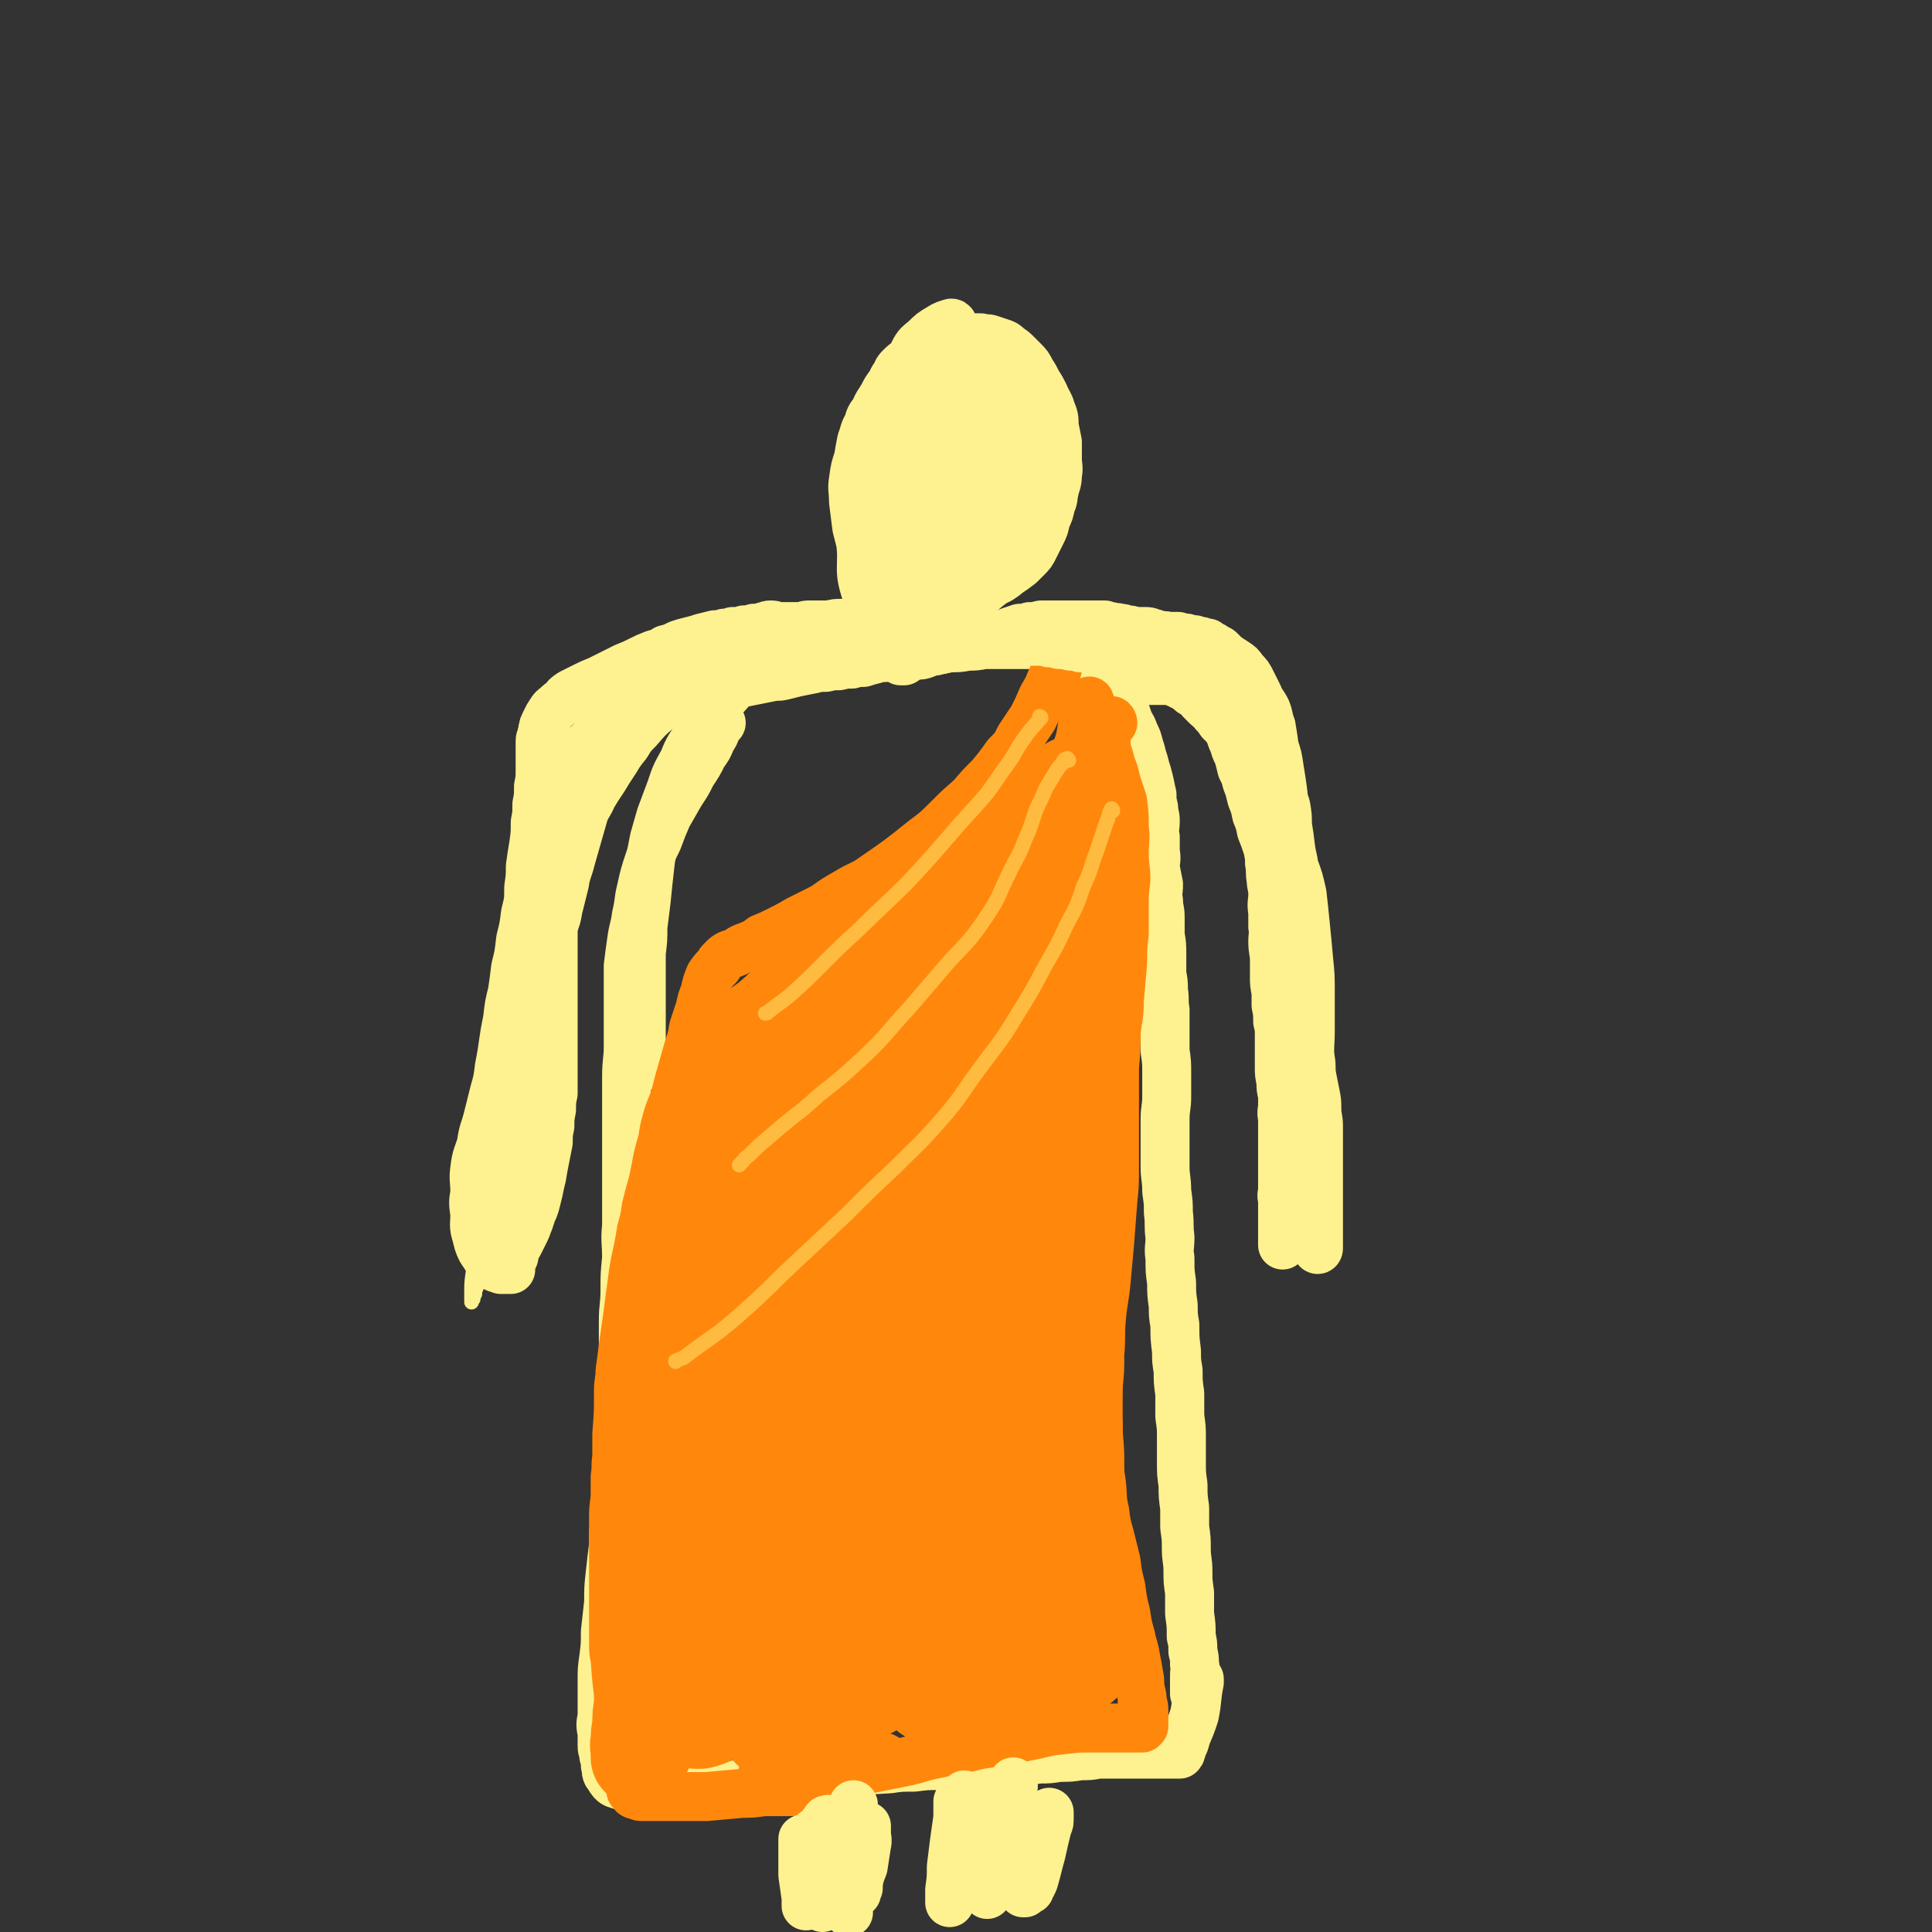 <svg viewBox='0 0 1184 1184' version='1.1' xmlns='http://www.w3.org/2000/svg' xmlns:xlink='http://www.w3.org/1999/xlink'><rect x="0" y="0" width="1184" height="1184" fill="#333333" stroke="none"/><g fill='none' stroke='#FEF190' stroke-width='30' stroke-linecap='round' stroke-linejoin='round'><path d='M584,199c0,0 0,-1 -1,-1 -3,1 -4,1 -7,3 -5,3 -5,3 -9,7 -5,4 -5,4 -8,10 -6,8 -6,8 -11,17 -6,10 -6,10 -10,20 -5,14 -5,14 -7,28 -2,13 -2,13 -2,27 0,10 -1,10 1,21 2,9 2,9 6,17 2,5 2,6 7,10 5,5 5,5 11,7 7,3 7,4 14,4 9,-1 10,-1 18,-5 7,-4 8,-4 14,-10 8,-7 8,-7 13,-15 7,-10 7,-10 12,-21 3,-9 2,-9 3,-19 1,-8 2,-8 2,-16 0,-11 -1,-11 -2,-21 -1,-10 -1,-10 -3,-19 -1,-7 -1,-7 -4,-14 -2,-4 -2,-4 -4,-8 -3,-3 -3,-3 -6,-6 -4,-2 -4,-3 -8,-4 -6,-1 -6,0 -12,1 -6,1 -6,1 -12,4 -6,3 -6,4 -11,9 -8,10 -8,11 -14,22 -8,14 -9,13 -15,28 -6,17 -7,17 -10,34 -3,15 -2,15 -1,30 0,11 -1,12 2,22 2,6 3,6 8,10 5,5 6,6 12,8 9,2 10,4 18,1 10,-3 11,-5 19,-13 11,-9 11,-9 19,-21 10,-14 10,-14 17,-30 4,-11 3,-12 4,-23 1,-10 2,-11 0,-21 -1,-9 -2,-9 -5,-17 -4,-8 -5,-8 -9,-15 -4,-6 -4,-6 -8,-11 -4,-5 -4,-5 -8,-8 -5,-3 -5,-2 -10,-3 -4,0 -5,-2 -8,1 -5,3 -5,5 -8,11 -6,10 -6,10 -9,21 -5,14 -6,14 -7,29 -2,15 -1,15 0,29 0,11 0,12 2,22 1,7 1,8 5,13 3,4 4,5 9,6 7,3 7,4 15,3 9,-1 11,-1 17,-7 11,-11 10,-13 17,-28 9,-17 9,-18 14,-37 3,-12 3,-12 3,-24 1,-7 0,-8 -2,-14 -2,-5 -2,-5 -6,-7 -6,-4 -6,-3 -13,-4 -7,-1 -7,-1 -14,0 -8,2 -9,1 -16,5 -8,6 -8,7 -14,15 -7,10 -7,10 -12,22 -5,11 -5,11 -7,23 -1,9 0,9 1,18 1,7 0,8 3,14 2,4 3,4 7,6 5,3 6,5 12,4 10,0 11,0 20,-6 10,-6 9,-8 16,-17 7,-9 7,-9 12,-20 5,-10 6,-11 8,-22 0,-5 -2,-5 -4,-10 -2,-4 -1,-5 -4,-8 -2,-3 -3,-2 -6,-4 -5,-2 -5,-2 -9,-3 -4,0 -5,0 -8,2 -5,3 -6,4 -9,9 -6,9 -6,9 -10,19 -5,11 -5,12 -7,24 -1,9 0,10 1,19 1,7 0,7 2,13 2,4 1,5 4,7 3,2 4,3 8,3 4,0 5,0 8,-3 6,-4 6,-5 9,-11 7,-14 7,-14 11,-29 4,-12 3,-13 4,-26 1,-9 1,-10 0,-19 -1,-4 -1,-4 -3,-7 -2,-3 -2,-3 -4,-4 -4,-2 -4,-4 -8,-3 -5,0 -5,1 -9,5 -7,5 -8,5 -12,12 -9,13 -8,14 -14,28 -5,13 -5,13 -9,26 -2,9 -2,10 -3,19 0,6 1,6 3,11 1,3 1,3 4,5 3,3 4,4 8,3 8,-2 9,-3 16,-8 8,-7 8,-7 14,-15 9,-12 10,-12 16,-26 4,-11 3,-12 4,-24 1,-8 1,-8 0,-16 -1,-5 -2,-5 -5,-10 -3,-4 -4,-4 -8,-7 -5,-4 -5,-5 -11,-7 -7,-2 -7,-1 -15,0 -5,0 -6,0 -11,4 -6,4 -6,5 -10,11 -8,13 -8,14 -13,28 -3,11 -3,11 -4,22 0,10 -1,11 2,21 1,6 2,6 5,11 3,5 3,6 7,10 5,4 5,4 11,6 8,2 8,3 16,2 9,-2 10,-2 17,-8 9,-7 8,-9 15,-18 8,-11 8,-12 14,-24 5,-9 6,-10 7,-20 2,-9 1,-9 0,-19 0,-7 0,-7 -2,-13 -2,-6 -2,-6 -5,-10 -3,-4 -3,-4 -6,-7 -2,-2 -2,-3 -5,-4 -4,-2 -5,-2 -9,-2 -5,0 -6,0 -10,3 -6,3 -6,3 -11,8 -8,8 -8,9 -14,18 -6,10 -6,10 -11,21 -4,10 -4,10 -7,21 -2,9 -2,9 -3,19 -1,8 -1,8 0,16 0,5 0,6 2,10 2,3 3,4 7,5 4,3 4,4 9,3 8,-1 10,-1 16,-6 10,-7 10,-8 17,-19 8,-11 8,-11 14,-24 5,-10 6,-10 8,-21 1,-4 0,-5 -2,-9 0,-3 0,-4 -2,-6 -2,-2 -2,-3 -5,-3 -10,1 -12,0 -20,5 -6,4 -5,6 -9,12 -4,7 -4,7 -8,15 -2,4 -1,4 -2,9 0,2 -1,2 0,5 0,1 0,1 1,1 2,-2 2,-2 4,-5 5,-5 5,-5 8,-11 4,-5 4,-5 6,-11 1,-3 1,-3 2,-6 1,-2 1,-2 1,-3 1,-1 1,-1 1,-2 0,-1 0,-1 1,-1 0,-1 0,-1 1,-1 2,0 2,0 3,0 2,1 2,0 3,2 1,2 1,2 2,5 1,5 1,5 1,11 0,6 0,6 -2,12 -1,5 -1,5 -4,10 -2,5 -2,5 -5,9 -2,3 -2,3 -6,5 -2,2 -3,2 -6,3 -4,1 -5,1 -9,0 -5,-2 -5,-2 -9,-6 -6,-5 -6,-5 -10,-12 -4,-7 -4,-8 -8,-15 -3,-8 -3,-8 -5,-15 -1,-7 -1,-7 -1,-13 1,-7 1,-7 3,-13 1,-6 1,-7 5,-12 2,-5 3,-5 7,-9 3,-4 3,-4 8,-7 3,-2 2,-2 6,-4 3,-1 3,-1 6,-1 3,-1 3,-1 6,0 3,0 3,0 5,2 3,1 3,1 5,3 3,3 3,3 5,6 3,4 3,4 5,8 3,6 4,6 6,12 1,6 1,6 2,11 1,5 1,5 2,10 0,2 0,2 0,5 0,2 0,2 0,4 0,1 0,1 0,2 0,0 0,0 0,1 0,0 0,0 0,1 0,0 0,0 0,1 0,1 0,1 0,1 0,1 0,1 0,1 1,-1 1,-2 1,-3 1,-3 1,-3 1,-5 0,-2 0,-2 1,-5 0,-2 0,-2 0,-4 0,-1 0,-1 0,-2 0,-1 0,-1 0,-1 0,-1 0,-1 0,-1 0,-1 -1,0 0,0 0,1 0,1 0,2 1,2 1,2 1,4 1,5 1,5 1,10 0,5 0,5 0,10 0,5 0,5 0,10 0,5 0,5 -1,11 0,5 0,5 -1,10 -1,4 -1,4 -2,8 -1,4 -1,4 -2,7 -1,3 -1,4 -3,6 -3,3 -3,3 -6,6 -4,3 -4,3 -8,6 -4,3 -4,4 -9,7 -5,3 -5,3 -11,6 -5,2 -5,2 -10,3 -4,2 -4,3 -9,2 -4,0 -4,0 -8,-2 -5,-2 -5,-2 -9,-4 -3,-3 -4,-3 -6,-6 -5,-6 -5,-6 -8,-13 -4,-7 -4,-7 -7,-14 -2,-7 -2,-7 -4,-15 -1,-8 -1,-8 -2,-16 0,-7 -1,-7 0,-13 1,-7 1,-7 3,-13 1,-6 1,-6 2,-11 2,-5 1,-5 4,-10 1,-4 1,-4 4,-8 2,-5 2,-4 5,-9 2,-4 2,-4 5,-8 1,-2 1,-3 3,-5 1,-3 1,-3 3,-5 2,-2 2,-2 4,-3 3,-3 4,-2 7,-4 4,-2 3,-2 7,-4 4,-2 4,-2 8,-4 4,-1 4,-1 8,-2 4,-1 4,-1 8,-1 4,0 4,0 7,0 3,1 3,0 6,1 3,1 3,1 6,2 3,1 3,1 5,3 3,2 3,2 5,4 2,2 2,2 4,4 3,3 3,3 5,7 2,3 2,3 4,7 2,3 2,3 4,7 2,5 3,5 4,9 2,5 2,5 2,10 1,5 1,5 2,10 0,5 0,5 0,10 0,5 1,5 0,10 0,5 -1,5 -2,10 -1,4 0,4 -2,8 -1,5 -1,5 -3,9 -1,5 -1,5 -3,9 -2,4 -2,4 -4,8 -2,4 -2,4 -5,7 -2,2 -2,2 -4,4 -4,3 -4,3 -7,5 -5,4 -5,4 -10,6 -4,3 -4,3 -9,5 -5,2 -5,1 -9,3 -4,1 -4,1 -8,2 -3,1 -3,1 -6,2 -2,0 -1,0 -3,1 -1,0 -1,-1 -2,-1 -1,0 -1,0 -1,0 '/><path d='M567,395c0,-1 -1,-1 -1,-1 0,-1 0,0 0,0 -1,0 -1,0 -1,0 -1,0 -1,0 -3,0 -1,0 -1,0 -3,0 -2,0 -2,-1 -5,-1 -4,-1 -4,-1 -8,-1 -5,-1 -5,-1 -9,-1 -5,0 -5,0 -10,0 -4,0 -4,0 -9,1 -4,0 -4,0 -9,1 -4,0 -4,1 -7,2 -4,1 -4,1 -8,2 -5,1 -4,2 -8,3 -5,2 -5,1 -10,3 -5,2 -5,2 -9,5 -4,2 -4,2 -8,5 -5,3 -5,3 -8,7 -4,3 -4,4 -7,7 -4,5 -4,5 -8,10 -5,7 -5,7 -9,14 -4,7 -5,7 -8,15 -5,9 -5,9 -8,18 -3,8 -3,8 -6,16 -2,7 -2,7 -4,14 -2,10 -2,10 -3,19 -1,9 -1,9 -2,19 -1,8 -1,8 -2,16 0,8 0,8 -1,16 0,7 0,7 0,14 0,7 0,7 0,14 0,6 0,6 0,13 0,5 0,5 0,11 0,3 0,3 0,7 0,2 0,2 0,4 0,2 0,2 0,3 0,1 0,1 0,2 0,1 0,1 0,2 '/><path d='M554,405c0,0 0,-1 -1,-1 0,0 0,0 0,1 -1,0 -1,0 -1,0 0,0 0,0 0,0 2,-1 2,-1 3,-1 2,-1 2,-1 5,-2 3,-1 3,0 6,-1 3,-1 3,-2 7,-2 4,-1 4,-1 9,-2 6,0 6,0 11,-1 5,0 5,0 10,-1 5,0 5,0 10,0 5,0 5,0 11,0 5,0 5,0 10,0 4,0 4,0 7,0 4,0 4,-1 8,0 2,0 2,0 5,1 3,1 3,1 6,2 3,1 3,0 5,2 2,1 2,1 4,2 2,2 2,2 4,3 2,2 2,1 3,3 1,2 1,3 2,5 2,3 2,3 3,5 2,3 2,3 3,6 2,3 2,4 3,7 1,3 1,3 3,6 1,3 1,3 2,6 2,3 2,3 3,6 2,4 2,4 3,8 1,3 1,3 2,7 1,3 1,3 2,7 1,3 1,3 2,7 1,4 1,5 2,9 0,4 0,4 1,8 0,4 1,4 1,8 0,5 -1,5 0,10 0,4 0,4 0,9 1,5 0,5 0,10 1,5 1,5 2,10 0,5 -1,5 0,10 0,5 1,5 1,10 0,6 0,6 0,11 1,6 1,6 1,12 0,6 0,6 0,12 1,5 1,5 1,10 1,6 0,6 1,12 0,6 0,6 0,13 0,6 0,6 0,12 1,7 1,7 1,14 0,7 0,7 0,14 0,7 -1,7 -1,14 0,8 0,8 0,15 0,7 0,7 0,14 0,7 1,7 1,15 1,7 1,7 1,13 1,8 0,8 1,15 0,7 -1,7 0,13 0,8 0,8 1,15 0,7 0,7 1,14 0,6 0,6 1,12 0,8 0,8 1,16 0,6 0,6 1,12 0,7 0,7 1,14 0,7 0,7 0,14 1,7 1,7 1,13 0,8 0,8 0,15 0,7 0,7 1,14 0,7 0,7 1,14 0,6 0,6 0,12 1,7 1,7 1,13 0,7 1,7 1,14 0,6 0,6 1,13 0,6 0,6 0,13 1,7 1,7 1,14 1,4 1,4 1,9 1,4 1,4 1,8 1,3 0,3 0,7 0,2 0,2 0,4 0,3 0,3 0,5 0,1 0,1 0,2 0,0 0,0 0,0 '/><path d='M442,443c0,0 -1,-1 -1,-1 0,0 0,0 0,1 -1,0 0,0 0,1 -1,1 -1,1 -2,3 -1,3 -1,3 -3,6 -2,5 -2,5 -5,9 -3,6 -3,6 -7,12 -3,6 -3,6 -7,12 -4,7 -4,7 -8,14 -3,7 -3,7 -6,15 -3,6 -3,6 -5,12 -3,9 -3,9 -5,18 -2,8 -1,8 -3,16 -1,8 -2,8 -3,16 -1,7 -1,7 -2,15 0,7 0,7 0,14 0,9 0,9 0,18 0,9 0,9 0,17 0,9 -1,9 -1,19 0,8 0,8 0,16 0,9 0,9 0,18 0,9 0,9 0,17 0,10 0,10 0,21 0,9 0,9 0,19 -1,10 0,10 0,20 -1,10 -1,10 -1,20 0,9 -1,9 -1,19 0,10 0,10 0,19 0,11 -1,10 -1,21 -1,10 -1,10 -1,20 -1,10 -1,10 -1,21 -1,9 -1,9 -1,19 -1,9 -1,9 -1,19 -1,9 -1,9 -1,18 -1,8 -1,8 -2,17 -1,9 -1,9 -1,18 -1,9 -1,9 -2,18 0,8 0,8 -1,16 -1,7 -1,7 -1,14 0,5 0,5 0,11 0,5 0,5 0,11 -1,5 -1,5 0,10 0,4 0,4 0,8 0,3 1,3 1,6 1,3 1,3 1,6 1,2 0,3 1,5 1,1 1,1 2,3 1,1 1,2 3,3 3,1 3,1 6,2 4,1 4,2 8,2 10,1 10,1 20,1 6,-1 6,-1 12,-1 13,-2 13,-2 26,-3 8,-1 8,-1 15,-2 7,-1 7,0 15,-1 8,-1 8,-1 16,-2 8,-1 8,-1 17,-2 16,-2 16,-2 33,-3 7,-1 7,-1 15,-1 8,-1 8,-1 16,-1 8,-1 8,-1 16,-1 7,0 7,0 15,-1 8,0 8,0 16,-1 7,0 7,0 14,-1 6,0 6,0 12,-1 7,0 7,0 13,-1 6,0 6,0 11,-1 5,0 5,0 10,0 3,0 3,0 7,0 3,0 3,0 7,0 3,0 3,0 6,0 2,0 2,0 4,0 2,0 2,0 4,0 2,0 2,0 3,0 2,0 2,0 4,0 1,0 1,0 2,0 1,0 1,0 2,0 0,0 1,0 1,0 1,-1 1,-2 1,-3 2,-4 2,-4 3,-8 3,-7 3,-7 5,-13 2,-10 1,-10 3,-20 0,-1 0,-1 0,-2 '/></g>
<g fill='none' stroke='#FF880C' stroke-width='30' stroke-linecap='round' stroke-linejoin='round'><path d='M648,410c0,0 -1,-1 -1,-1 0,0 0,1 1,1 0,0 0,0 0,0 -1,0 -1,0 -1,0 -1,1 -1,1 -1,2 -1,3 -1,3 -2,5 -2,5 -2,5 -5,10 -3,7 -3,7 -6,13 -4,6 -4,6 -8,12 -3,6 -3,6 -8,11 -5,7 -5,7 -10,13 -6,6 -6,6 -12,13 -7,6 -7,6 -14,13 -7,7 -7,7 -15,13 -15,12 -15,12 -31,23 -7,5 -8,4 -16,9 -7,4 -7,4 -14,9 -8,4 -8,4 -16,8 -5,3 -5,3 -11,6 -6,3 -6,3 -11,5 -4,3 -4,3 -9,5 -3,1 -3,1 -6,3 -2,1 -2,1 -5,2 -2,1 -2,1 -4,3 -2,2 -2,2 -3,4 -3,3 -3,3 -5,6 -2,5 -2,5 -3,10 -2,5 -2,5 -3,10 -2,6 -2,6 -4,12 -1,6 -1,6 -3,12 -2,7 -2,7 -4,14 -2,7 -2,7 -4,15 -2,7 -3,7 -5,14 -2,7 -2,7 -3,14 -4,13 -3,13 -6,26 -2,7 -2,7 -4,15 -1,7 -1,7 -3,14 -2,14 -3,14 -5,27 -1,8 -1,8 -2,15 -1,8 -1,8 -2,15 -1,7 -1,7 -2,14 -1,8 -1,8 -2,15 0,6 -1,6 -1,13 0,13 0,13 -1,26 0,7 0,7 0,14 -1,6 0,6 -1,12 0,7 0,7 0,13 -1,7 -1,7 -1,14 0,6 0,6 0,12 0,5 0,5 0,11 0,11 0,11 0,21 0,5 0,5 0,10 0,6 0,6 0,11 0,5 0,5 0,10 0,5 0,5 1,10 1,14 1,14 3,27 0,5 0,5 1,9 1,7 1,7 2,14 0,4 0,4 1,7 0,2 0,2 0,4 0,3 0,3 0,5 0,2 1,2 1,4 0,2 0,2 0,3 0,2 1,2 1,3 0,2 0,2 1,4 0,0 -1,0 0,1 1,1 1,2 3,2 2,1 2,1 4,1 3,0 3,0 6,0 4,0 4,0 7,0 3,0 3,0 7,0 4,0 4,0 8,0 6,0 6,0 11,0 11,-1 11,-1 22,-2 6,0 6,0 13,-1 10,0 10,0 20,0 3,-1 3,0 6,0 2,0 2,0 4,0 1,-1 1,-1 3,-1 '/><path d='M668,431c0,-1 0,-2 -1,-1 0,0 0,0 0,1 -1,1 -1,0 -1,1 -1,2 -1,2 -1,4 -1,5 -1,5 -2,11 -1,6 -1,6 -3,12 -1,7 -1,7 -4,14 -3,8 -3,8 -7,17 -3,8 -3,8 -8,17 -4,9 -4,9 -10,18 -6,9 -6,9 -13,18 -7,9 -7,9 -14,17 -8,9 -8,9 -16,17 -20,18 -20,18 -41,36 -9,8 -10,8 -20,16 -9,7 -8,8 -17,15 -6,5 -7,5 -13,10 -2,2 -2,2 -4,4 -1,1 -1,1 -2,2 0,0 0,0 0,0 '/><path d='M682,443c0,-1 -1,-2 -1,-1 -1,0 -1,1 -1,2 -1,1 -1,1 -1,2 -1,1 -1,1 -1,3 -1,1 0,1 0,3 -1,2 -1,2 0,5 0,2 0,2 1,5 1,3 1,3 2,7 2,5 2,5 3,10 2,6 2,6 4,12 1,8 1,8 1,16 1,8 0,8 0,16 0,8 1,8 1,16 -1,9 -1,9 -1,17 0,8 0,8 0,16 -1,9 -1,9 -1,18 -1,12 -1,12 -2,23 0,10 -1,10 -2,20 0,10 0,10 -1,21 0,10 0,10 0,20 0,10 0,10 0,20 0,11 0,11 0,21 0,11 0,11 -1,21 -1,13 -1,13 -2,26 -1,11 -1,11 -2,22 -1,12 -2,12 -3,24 -1,11 0,11 -1,22 0,10 0,10 -1,20 0,11 0,11 0,22 0,10 0,10 0,20 0,9 1,9 2,17 1,9 0,9 2,17 1,8 1,8 3,15 2,8 2,8 4,16 1,8 1,8 3,16 1,8 1,8 3,16 1,7 1,7 3,14 1,6 2,6 3,13 1,5 1,5 2,11 1,4 0,4 1,9 1,4 1,4 1,7 1,3 1,3 1,5 0,2 0,2 0,4 0,2 0,2 0,3 0,1 0,1 0,2 0,0 0,0 0,1 -1,0 -1,1 -1,1 -1,0 -1,0 -3,0 -1,0 -1,0 -3,0 -5,0 -5,0 -9,0 -8,0 -8,0 -16,0 -8,0 -8,0 -17,1 -9,1 -9,1 -17,3 -10,2 -10,2 -20,4 -11,2 -11,1 -22,4 -10,2 -10,2 -20,4 -10,2 -10,3 -20,5 -10,2 -10,2 -20,4 -9,1 -9,1 -17,2 -7,1 -7,1 -14,1 -8,1 -8,1 -15,1 -4,0 -4,0 -8,0 -3,0 -3,0 -6,0 -2,0 -2,0 -3,0 -1,0 -1,0 -2,0 0,0 -1,0 -1,0 1,-1 2,-1 3,-1 4,-2 4,-2 8,-3 7,-2 7,-2 14,-3 8,-1 8,0 16,0 9,-1 9,-1 17,-2 9,-1 9,-1 17,-2 '/><path d='M665,534c-1,0 -1,-1 -1,-1 -1,-1 -1,-1 -2,-1 -1,-1 -1,-1 -2,-1 -1,0 -1,0 -2,1 -1,2 -2,2 -2,5 -2,7 -3,7 -3,14 -1,14 -1,14 0,28 0,15 0,15 1,31 0,18 0,18 1,35 0,19 0,19 0,38 0,17 1,17 0,35 -1,18 -1,18 -2,37 -2,18 -2,18 -4,36 -2,17 -1,17 -4,34 -3,19 -4,19 -8,38 -3,16 -3,16 -6,32 -3,14 -3,14 -5,28 -2,10 -2,10 -3,19 -1,7 0,7 0,13 0,4 0,4 0,8 0,1 0,1 0,2 0,0 0,0 0,0 1,-3 1,-4 2,-7 5,-21 5,-21 9,-42 3,-19 3,-19 6,-39 3,-21 2,-21 5,-42 2,-22 2,-22 4,-43 2,-24 2,-24 4,-48 2,-24 2,-24 4,-48 2,-22 3,-22 5,-44 2,-18 2,-18 3,-35 1,-10 0,-10 1,-21 0,-8 0,-8 -1,-17 0,-5 0,-5 -1,-9 -1,-4 -1,-4 -1,-7 -1,-1 -1,-1 -1,-3 -1,-1 -1,-1 -1,-1 -1,0 -1,0 -1,1 -2,3 -2,4 -2,8 -3,12 -3,12 -6,25 -3,15 -3,15 -5,31 -4,18 -4,18 -7,36 -3,22 -3,22 -6,44 -4,22 -4,22 -6,45 -4,24 -3,24 -7,49 -3,24 -4,23 -9,47 -3,22 -3,23 -7,45 -3,19 -4,19 -7,39 -3,16 -3,16 -6,32 -2,12 -2,12 -4,24 -1,7 -1,7 -2,13 0,4 0,4 -1,7 0,2 0,2 -1,3 0,1 0,1 0,1 0,0 0,-1 0,-2 0,-5 0,-5 1,-9 2,-16 3,-16 5,-31 2,-11 2,-11 4,-22 '/></g>
<g fill='none' stroke='#FF880C' stroke-width='60' stroke-linecap='round' stroke-linejoin='round'><path d='M631,499c0,0 -1,-1 -1,-1 -1,0 -1,0 -1,0 -1,1 -2,0 -2,1 -2,1 -2,1 -3,3 -3,5 -3,5 -6,10 -4,7 -4,7 -9,15 -8,10 -8,10 -15,21 -7,10 -7,10 -15,19 -6,8 -6,8 -13,16 -7,8 -6,8 -14,15 -10,9 -10,8 -21,16 -10,7 -10,7 -21,14 -9,6 -9,6 -19,12 -9,6 -9,5 -18,10 -6,3 -6,3 -12,6 -3,2 -3,1 -6,2 -2,1 -2,1 -3,1 -1,1 -1,2 -1,1 0,0 0,0 1,-1 3,-3 3,-3 7,-6 8,-6 8,-6 17,-12 10,-8 10,-9 20,-17 9,-8 9,-8 18,-15 10,-8 10,-8 20,-16 9,-7 8,-8 17,-16 8,-7 8,-7 17,-15 8,-7 8,-7 16,-14 5,-4 5,-4 10,-9 3,-3 3,-3 6,-6 1,-1 1,-1 2,-3 0,0 0,-1 0,-1 0,0 -1,0 -1,0 -5,1 -5,1 -10,3 -7,4 -7,4 -14,8 -9,6 -9,6 -17,13 -10,7 -9,8 -18,15 -10,8 -10,8 -20,16 -9,8 -10,7 -19,15 -9,7 -9,7 -18,14 -7,7 -7,7 -14,13 -4,3 -5,3 -9,7 -2,1 -2,1 -3,3 -1,1 -2,1 -1,1 0,0 1,0 2,0 6,-4 6,-4 11,-8 11,-8 11,-8 22,-17 15,-12 15,-11 30,-24 14,-12 14,-12 28,-25 11,-10 10,-11 22,-20 9,-8 10,-8 20,-15 6,-4 6,-4 12,-8 3,-1 2,-1 5,-2 1,-1 1,-1 3,-2 1,0 1,0 2,0 1,1 1,1 1,3 0,3 0,4 0,7 -1,8 -1,9 -3,16 -4,11 -4,11 -9,21 -5,10 -5,10 -11,20 -8,12 -8,12 -17,23 -9,13 -8,13 -18,25 -10,11 -10,11 -20,22 -23,24 -23,24 -46,47 -10,10 -11,10 -21,19 -7,5 -8,5 -15,10 -4,3 -4,3 -8,6 -2,2 -2,2 -4,3 0,1 -1,1 0,2 0,0 1,0 2,0 9,-4 10,-4 19,-9 14,-8 14,-9 27,-18 16,-12 15,-13 30,-25 16,-13 17,-12 32,-25 13,-12 13,-13 25,-25 11,-11 11,-11 21,-21 7,-7 7,-8 13,-15 3,-4 3,-4 7,-9 1,-2 2,-2 3,-4 0,0 0,-1 0,-1 0,0 0,1 -1,2 -2,2 -2,2 -4,5 -4,6 -4,6 -8,12 -6,9 -6,9 -12,18 -8,12 -8,12 -15,24 -9,14 -8,14 -17,28 -10,15 -10,16 -20,30 -11,16 -11,15 -23,30 -11,15 -11,15 -23,30 -10,13 -11,12 -22,25 -6,7 -6,7 -12,15 -4,5 -4,5 -8,9 -2,2 -2,2 -4,4 0,1 -1,1 -1,1 1,1 2,0 3,0 9,-6 9,-6 17,-13 18,-15 17,-16 34,-32 19,-17 19,-17 38,-33 12,-10 12,-11 24,-21 9,-7 9,-7 19,-14 4,-3 4,-3 9,-5 2,-1 2,-1 4,-1 1,-1 1,0 2,0 0,1 0,2 0,3 -4,9 -4,9 -8,17 -6,10 -6,10 -13,20 -10,14 -10,14 -20,27 -12,16 -12,16 -24,32 -12,14 -12,14 -25,29 -13,15 -13,15 -27,31 -12,13 -12,13 -24,25 -9,10 -9,10 -19,20 -6,7 -6,7 -12,13 -3,3 -3,3 -6,6 -1,1 -1,1 -2,2 0,1 0,1 0,1 2,-1 3,-2 5,-3 9,-6 9,-6 18,-13 16,-12 16,-12 31,-24 16,-14 16,-14 31,-27 17,-15 17,-14 34,-29 12,-10 11,-11 23,-21 10,-10 10,-10 21,-19 5,-4 5,-4 10,-8 2,-2 2,-2 4,-3 1,0 1,0 1,0 0,1 0,1 -1,3 -3,4 -3,4 -6,9 -6,10 -5,10 -11,19 -8,12 -9,11 -17,23 -8,11 -8,11 -16,22 -9,13 -9,13 -19,25 -11,14 -11,14 -22,28 -11,14 -11,15 -22,29 -9,11 -9,11 -19,22 -7,8 -7,8 -14,15 -4,5 -4,5 -9,10 -2,2 -2,2 -4,3 -1,2 -1,1 -2,3 0,0 0,1 0,1 2,0 3,0 5,-1 7,-4 7,-4 14,-9 15,-10 15,-10 29,-21 15,-12 14,-13 28,-26 14,-12 14,-12 27,-23 9,-8 9,-8 18,-15 7,-6 7,-6 14,-11 5,-3 5,-2 10,-5 1,-1 1,-1 3,-2 1,0 1,0 2,0 0,0 0,1 0,1 -3,6 -3,6 -7,11 -7,10 -7,10 -15,20 -10,11 -10,11 -20,23 -13,14 -13,14 -26,27 -12,12 -12,12 -24,24 -10,11 -10,11 -21,22 -9,9 -9,9 -19,17 -8,8 -8,8 -16,15 -4,4 -4,4 -7,8 -2,2 -2,2 -4,3 -2,2 -2,2 -3,3 0,0 1,0 2,0 4,-1 4,-1 8,-3 9,-5 9,-5 18,-10 13,-8 13,-9 25,-17 13,-8 13,-8 26,-16 13,-8 13,-8 25,-15 12,-7 12,-7 23,-14 10,-5 10,-5 20,-11 9,-5 9,-5 18,-10 4,-2 4,-2 8,-4 2,-1 3,-2 5,-2 0,0 0,0 0,1 -1,2 -1,2 -2,3 -2,4 -2,4 -5,7 -9,8 -9,8 -18,16 -9,8 -10,7 -20,15 -10,8 -10,9 -21,17 -11,8 -11,8 -22,16 -10,6 -11,6 -20,12 -6,4 -6,4 -11,9 -4,2 -4,2 -8,5 -2,2 -2,2 -4,4 -1,0 -1,0 -2,1 0,1 0,1 0,1 0,1 1,1 2,1 3,0 3,0 7,-1 6,-2 6,-2 12,-4 8,-4 8,-4 15,-7 10,-5 10,-5 20,-10 9,-5 9,-5 19,-11 8,-5 8,-6 16,-11 9,-6 9,-6 18,-11 7,-5 6,-5 14,-10 6,-4 6,-4 12,-8 3,-1 3,-1 6,-2 2,-1 2,-1 4,-1 0,0 1,0 1,1 0,0 0,1 0,1 0,2 0,2 -1,4 -3,4 -3,4 -6,8 -5,6 -5,6 -10,12 -5,5 -6,5 -11,10 -4,4 -4,4 -9,8 -3,3 -3,3 -6,6 -2,1 -2,1 -4,2 -1,1 -1,1 -1,1 -1,1 -1,1 0,1 3,0 3,-1 7,-2 6,-3 6,-3 13,-6 8,-5 8,-5 16,-10 8,-4 8,-4 16,-8 6,-3 6,-3 12,-6 3,-2 3,-2 7,-3 2,-1 2,-1 4,-1 1,0 1,1 1,1 0,0 0,1 0,1 -2,4 -2,4 -4,8 -3,4 -3,4 -6,8 -3,4 -3,4 -6,7 -2,2 -2,2 -4,5 -1,1 -1,2 -2,3 0,0 -1,0 0,0 0,0 0,0 1,0 3,-3 2,-3 5,-6 5,-4 5,-4 10,-9 4,-3 4,-3 9,-5 4,-3 4,-3 8,-4 1,-1 2,0 4,0 1,-1 1,-1 2,0 0,0 1,0 1,1 0,1 -1,1 -1,3 0,1 0,1 0,3 0,0 0,1 0,1 0,1 -1,1 -1,1 -1,-1 -1,-1 -1,-1 -1,-4 -1,-4 -1,-7 -1,-7 -1,-7 -2,-13 -1,-7 -1,-7 -2,-13 -2,-7 -2,-7 -3,-14 -2,-6 -2,-6 -4,-13 -2,-6 -2,-6 -4,-12 -2,-6 -2,-6 -3,-12 -1,-6 -1,-6 -2,-12 -1,-5 -1,-5 -1,-10 0,-4 0,-4 0,-7 0,-2 0,-2 0,-3 0,-1 0,-1 0,-2 0,0 0,0 0,0 0,0 0,1 0,1 0,2 1,2 1,3 0,4 0,4 1,8 1,5 1,5 2,10 1,5 1,5 1,10 1,4 1,4 1,8 1,3 1,4 1,7 1,1 1,1 1,2 1,0 1,1 1,1 1,0 1,-1 2,-1 1,-3 2,-3 3,-5 2,-6 2,-6 4,-12 1,-9 1,-9 2,-18 0,-10 0,-10 0,-20 0,-11 -1,-11 -1,-22 -1,-14 0,-14 0,-28 0,-15 0,-15 1,-30 0,-13 0,-13 1,-26 0,-13 0,-13 0,-25 0,-13 0,-13 0,-26 0,-14 0,-14 0,-28 0,-12 0,-12 0,-25 0,-12 1,-12 0,-24 0,-10 -1,-10 -2,-20 -1,-9 -1,-9 -2,-19 -1,-9 -1,-9 -2,-19 -1,-9 -1,-9 -2,-19 -2,-17 -2,-17 -3,-34 -1,-8 0,-8 -1,-16 0,-5 0,-5 0,-11 0,-5 0,-5 0,-10 1,-5 1,-5 2,-9 0,-4 0,-4 2,-8 0,-3 0,-3 2,-6 1,-3 1,-3 2,-5 0,-1 0,-1 1,-2 0,-1 0,-1 0,-2 0,0 0,0 0,0 0,0 0,0 0,0 0,2 0,3 -1,5 -1,6 -1,6 -3,11 -2,8 -3,8 -6,15 -5,11 -5,12 -10,22 -6,12 -6,12 -13,23 -6,12 -6,12 -13,24 -8,14 -8,14 -15,28 -8,14 -8,14 -16,28 -16,27 -16,27 -32,54 -8,14 -7,14 -16,27 -17,23 -17,23 -35,45 -7,8 -7,8 -15,16 -3,3 -4,3 -8,6 -3,3 -3,3 -7,6 -2,1 -3,2 -5,1 -3,-1 -3,-3 -5,-7 -4,-7 -5,-8 -6,-16 -2,-12 -1,-12 -1,-25 0,-11 1,-11 1,-22 0,-9 1,-9 0,-17 0,-7 -1,-7 -2,-13 -1,-6 0,-6 -1,-11 0,-4 -1,-4 -1,-7 0,-2 0,-2 0,-4 0,-1 0,-1 0,-2 -1,0 0,0 0,-1 -1,0 -1,0 -1,0 -1,0 -1,0 -1,1 -1,2 -1,2 -2,4 -2,4 -2,4 -4,8 -2,5 -2,5 -4,11 -2,7 -1,7 -3,15 -1,6 -1,6 -3,13 -1,9 -1,9 -3,18 -1,8 -1,8 -3,16 -2,9 -2,9 -4,19 -3,18 -3,18 -7,37 -1,9 -1,9 -3,17 -1,8 -1,8 -2,16 -1,8 -1,8 -2,16 0,8 0,8 0,16 0,8 0,8 0,16 -1,8 -1,8 -1,16 -1,8 -1,8 -1,15 -1,7 -1,7 -1,15 -1,6 -1,6 -1,13 -1,7 -1,7 -1,14 -1,7 0,7 -1,14 0,7 0,7 -1,15 0,7 0,7 -1,14 0,6 -1,6 -1,13 -1,6 -1,6 -1,12 -1,7 -1,7 -1,14 -1,6 -1,6 -1,12 -1,6 -1,6 -1,11 -1,2 0,2 0,5 0,1 0,1 0,3 0,0 0,1 0,1 0,0 0,-1 1,-2 2,-4 2,-4 4,-8 4,-13 4,-13 9,-25 5,-15 5,-15 10,-31 6,-16 6,-16 12,-31 5,-17 5,-17 10,-34 5,-16 4,-16 9,-33 3,-13 4,-13 7,-26 2,-8 2,-8 4,-16 1,-4 0,-4 1,-7 1,-2 1,-2 1,-3 0,-1 0,-2 0,-2 0,0 0,1 0,2 0,1 0,1 0,3 -1,9 -1,9 -2,19 -3,14 -3,14 -6,28 -4,17 -5,17 -10,34 -4,15 -4,15 -9,31 -5,15 -5,15 -9,31 -3,11 -3,11 -6,22 -1,5 -1,5 -2,10 0,2 0,2 0,4 0,1 0,1 0,1 1,-1 2,-1 3,-3 4,-8 4,-8 7,-18 5,-18 5,-18 10,-36 5,-19 5,-19 9,-38 5,-19 5,-19 9,-38 4,-19 4,-19 8,-39 4,-19 3,-19 7,-37 3,-17 4,-17 7,-33 2,-8 2,-8 3,-17 1,-3 1,-3 1,-7 1,-2 1,-2 1,-3 0,-1 0,-1 0,-1 0,0 0,-1 0,0 0,1 0,1 1,3 1,6 1,6 2,13 2,10 1,10 2,20 1,12 1,12 2,24 0,11 0,11 1,23 0,12 0,12 1,25 0,10 0,10 1,21 0,11 -1,11 0,22 0,7 0,7 1,13 0,3 0,3 1,6 0,2 1,3 2,2 6,-2 7,-3 12,-9 12,-12 12,-12 22,-25 15,-20 16,-20 28,-41 11,-20 9,-21 19,-42 10,-23 11,-22 20,-45 7,-16 7,-16 13,-33 6,-15 6,-15 10,-29 4,-15 4,-15 7,-29 3,-14 2,-14 4,-27 3,-14 3,-14 5,-27 2,-18 2,-18 4,-36 0,-3 1,-4 0,-7 0,-2 0,-3 -2,-4 -1,-1 -1,0 -2,0 -3,1 -3,0 -5,2 -3,1 -4,1 -6,4 -3,3 -3,3 -6,7 -2,4 -3,4 -5,9 -2,4 -2,4 -3,9 0,5 0,5 1,10 0,4 0,4 1,8 0,5 1,5 2,9 1,4 2,4 3,8 1,6 2,6 2,13 0,7 -1,7 -2,14 -1,7 -1,7 -2,13 -2,5 -2,5 -4,10 0,1 0,1 -1,3 0,0 0,0 -1,1 0,0 0,0 0,0 2,-3 2,-3 4,-7 2,-3 2,-3 4,-7 1,-2 1,-2 2,-3 0,-1 0,-1 0,-1 0,0 0,1 0,2 0,2 0,2 0,4 0,6 0,6 -1,11 -1,8 -1,8 -3,17 -2,9 -2,9 -5,18 -2,8 -2,8 -5,17 -2,7 -2,7 -4,13 -1,3 0,3 -1,6 -1,1 -1,1 -1,3 -1,1 -1,1 -1,2 -1,1 -1,1 -1,2 -1,2 -1,2 -2,3 -1,3 -1,3 -2,5 -2,6 -3,6 -5,12 '/></g>
<g fill='none' stroke='#FFBB40' stroke-width='9' stroke-linecap='round' stroke-linejoin='round'><path d='M638,440c0,0 0,-1 -1,-1 0,0 0,1 0,2 -4,5 -5,5 -9,11 -6,8 -5,9 -11,17 -6,8 -6,9 -12,17 -11,13 -12,13 -23,26 -13,15 -13,15 -26,29 -14,14 -15,14 -29,28 -12,11 -12,11 -24,23 -9,9 -9,9 -19,18 -6,5 -7,5 -13,10 -1,1 -1,1 -2,1 '/><path d='M655,466c0,0 -1,-2 -1,-1 -2,0 -2,1 -3,3 -2,2 -2,2 -4,5 -3,5 -3,5 -6,10 -3,7 -3,7 -6,13 -3,9 -3,10 -7,19 -4,11 -5,10 -10,21 -6,12 -5,13 -13,25 -10,15 -11,15 -24,29 -12,14 -12,14 -24,28 -14,15 -13,16 -28,30 -13,12 -13,12 -27,23 -12,11 -12,10 -24,20 -9,8 -10,8 -19,17 -3,2 -2,2 -5,5 0,0 0,0 -1,1 '/><path d='M682,497c0,-1 -1,-2 -1,-1 -2,3 -1,4 -3,8 -3,9 -3,9 -6,18 -4,10 -3,11 -8,21 -4,12 -4,12 -10,23 -6,13 -6,13 -13,25 -9,17 -9,17 -19,33 -9,15 -10,15 -21,30 -12,16 -11,17 -24,32 -14,16 -14,15 -29,30 -15,14 -15,14 -30,29 -15,14 -15,14 -30,28 -13,12 -12,12 -25,24 -11,10 -11,10 -22,19 -7,5 -7,5 -14,10 -4,3 -4,3 -8,6 -2,1 -3,1 -5,2 0,1 0,0 0,0 '/></g>
<g fill='none' stroke='#FEF190' stroke-width='9' stroke-linecap='round' stroke-linejoin='round'><path d='M513,392c0,0 -1,-1 -1,-1 0,0 0,1 0,1 -1,0 -1,0 -1,0 -2,0 -2,0 -3,0 -2,0 -2,0 -5,0 -4,0 -4,0 -8,0 -5,0 -5,0 -10,1 -6,0 -6,1 -12,2 -7,1 -7,0 -14,1 -7,1 -7,1 -14,3 -7,2 -7,2 -14,4 -6,2 -6,2 -13,5 -5,2 -5,2 -10,5 -5,2 -5,2 -11,5 -6,3 -6,2 -12,6 -6,3 -6,3 -11,6 -4,2 -4,3 -7,5 -4,3 -4,3 -7,6 -3,3 -3,3 -6,7 -3,4 -3,5 -6,10 -3,6 -3,6 -6,12 -3,7 -3,7 -5,15 -3,8 -3,8 -5,16 -3,9 -2,9 -4,17 -2,8 -3,8 -4,16 -2,11 -2,11 -3,21 -2,11 -2,11 -4,21 -2,11 -3,11 -4,22 -2,11 -2,11 -4,22 -1,10 0,10 -1,20 -1,11 -1,11 -2,21 -1,9 -1,9 -2,19 -1,10 -1,10 -2,20 -1,11 -2,11 -3,21 -1,9 -1,9 -2,18 -1,8 -1,8 -2,16 -1,7 -1,7 -1,13 -1,7 -1,7 -1,13 -1,4 -1,4 -1,8 -1,2 -1,2 -1,4 -1,1 -1,1 -1,3 -1,1 -1,1 -1,1 0,1 0,1 0,1 0,0 0,0 0,0 0,-3 0,-3 0,-6 0,-6 0,-6 1,-13 0,-8 0,-8 1,-17 0,-8 0,-8 1,-15 0,-7 0,-7 1,-14 0,-5 0,-5 1,-11 0,-4 0,-4 0,-8 1,-4 1,-4 1,-8 0,-3 0,-3 0,-6 '/></g>
<g fill='none' stroke='#FEF190' stroke-width='30' stroke-linecap='round' stroke-linejoin='round'><path d='M500,404c-1,-1 -1,-1 -1,-1 -1,-1 -1,0 -2,0 0,0 0,0 -1,0 0,0 0,0 -1,-1 -1,0 -1,0 -2,-1 -1,0 -1,0 -3,-1 -3,-1 -3,-1 -7,-1 -4,0 -4,0 -8,0 -6,1 -6,1 -12,3 -6,2 -6,2 -12,4 -5,2 -5,2 -10,4 -5,3 -5,3 -10,6 -5,2 -5,2 -10,6 -5,2 -5,2 -9,6 -4,3 -5,2 -8,6 -7,6 -7,6 -13,13 -4,4 -4,4 -7,9 -4,5 -4,5 -7,10 -4,6 -4,6 -7,11 -4,6 -4,6 -7,11 -2,5 -3,5 -5,10 -2,7 -2,7 -4,14 -2,7 -2,7 -4,14 -2,8 -3,8 -4,15 -2,8 -2,8 -4,16 -1,7 -2,7 -4,14 -2,9 -2,9 -3,18 -2,7 -2,7 -3,15 -2,7 -2,7 -2,15 -1,8 -1,8 -2,16 -1,8 -1,8 -2,16 -1,8 -1,8 -2,16 -1,9 -1,9 -2,18 -1,7 -1,7 -2,14 -1,7 -1,7 -2,15 -1,7 -1,7 -2,14 -1,6 -1,6 -2,12 -1,5 -1,5 -2,11 -1,4 -1,4 -1,8 -1,3 -1,3 -1,6 -1,1 -1,1 -1,3 0,1 1,1 0,2 0,1 -1,0 -1,1 0,0 0,0 1,1 0,0 0,0 0,1 0,0 0,1 0,1 -1,-1 -1,-1 -1,-1 0,-2 0,-2 0,-3 0,-4 0,-4 0,-8 0,-6 0,-6 0,-11 0,-6 0,-6 1,-13 0,-7 0,-7 1,-15 0,-8 -1,-8 0,-16 1,-8 1,-8 2,-17 1,-10 1,-10 2,-20 1,-8 2,-8 3,-17 2,-10 2,-10 3,-20 2,-10 2,-10 3,-20 2,-9 2,-9 3,-19 2,-9 2,-8 3,-17 2,-9 2,-9 3,-17 1,-7 0,-7 2,-15 1,-7 2,-6 3,-13 1,-6 1,-6 2,-12 1,-6 1,-6 2,-13 2,-5 2,-5 3,-10 1,-4 1,-4 2,-9 1,-4 1,-4 2,-8 1,-4 1,-4 2,-7 1,-3 1,-3 2,-6 1,-2 1,-2 3,-4 1,-2 1,-2 3,-4 4,-5 4,-5 10,-8 3,-3 3,-3 6,-4 4,-3 4,-3 8,-5 4,-2 4,-2 8,-4 9,-3 9,-3 18,-6 5,-2 5,-2 9,-3 5,-2 5,-2 10,-3 4,-1 4,-2 9,-3 4,-1 4,-1 8,-2 4,-1 4,-1 8,-2 5,-1 5,-1 10,-2 5,-1 5,-1 10,-2 4,-1 4,0 8,-1 4,-1 4,-1 8,-2 5,-1 5,-1 10,-2 4,-1 4,-1 8,-1 4,-1 4,-1 8,-1 4,-1 4,-1 8,-1 3,-1 3,-1 7,-1 3,-1 3,-1 7,-2 3,-1 3,-1 6,-1 2,-1 2,-1 5,-1 2,-1 2,-1 5,-1 3,-1 3,-1 6,-1 3,-1 3,-1 6,-1 4,-1 4,-1 7,-1 3,0 3,0 6,0 4,-1 4,-1 8,-2 4,0 4,0 7,-1 5,0 5,0 9,-1 3,0 3,0 7,-1 4,0 4,0 7,0 4,0 4,0 7,0 4,0 4,0 7,0 4,0 4,0 8,0 3,0 3,0 6,1 3,0 3,0 6,1 3,0 3,0 7,1 3,0 3,0 6,1 3,0 3,0 6,1 3,0 3,0 6,1 3,0 3,0 6,1 3,0 3,0 6,1 3,0 3,0 6,1 4,1 4,1 7,2 4,0 4,0 7,1 3,0 3,0 6,1 3,0 3,0 6,1 4,1 4,1 7,2 3,1 3,1 6,2 3,2 3,2 6,3 3,1 3,2 5,3 3,2 3,2 6,3 2,2 2,2 5,4 2,2 2,2 5,4 2,2 2,2 4,4 2,3 2,3 3,5 3,3 3,3 5,6 2,5 2,5 4,9 3,5 3,5 5,9 1,5 1,5 2,9 2,6 2,6 4,12 1,6 1,6 3,12 1,6 1,6 1,12 1,7 1,7 2,14 1,7 2,7 2,14 1,8 0,8 1,16 0,7 0,7 1,15 0,7 0,7 1,14 0,9 -1,9 -1,17 0,8 0,8 0,15 0,8 0,8 0,16 0,8 0,8 0,16 0,8 0,8 0,16 0,7 0,7 0,15 0,8 0,8 1,16 0,7 0,7 1,14 0,7 0,7 1,14 0,6 0,6 1,13 0,4 0,4 1,9 0,3 0,4 1,7 0,3 1,3 1,6 1,2 1,2 1,5 0,1 0,1 1,2 0,0 0,0 0,1 0,0 -1,1 0,1 0,-2 0,-3 0,-6 1,-6 0,-6 0,-13 0,-7 1,-7 0,-15 0,-8 -1,-8 -2,-17 -1,-9 0,-9 -1,-18 -1,-10 0,-10 -1,-19 -1,-10 -2,-10 -2,-20 -1,-10 -1,-10 -1,-19 -1,-10 -1,-10 -1,-19 -1,-9 -1,-9 -1,-19 -1,-9 -1,-9 -1,-18 -1,-9 -1,-9 -1,-18 0,-8 0,-8 0,-17 0,-8 -1,-8 -1,-16 -1,-8 -1,-8 -2,-16 -1,-6 -1,-6 -2,-13 -2,-7 -1,-8 -2,-15 -1,-7 -1,-7 -2,-13 -1,-7 -1,-7 -3,-13 -1,-7 -1,-7 -2,-13 -2,-5 -1,-5 -3,-10 -2,-4 -3,-4 -5,-9 -2,-4 -2,-4 -4,-8 -2,-4 -2,-4 -5,-7 -2,-3 -2,-3 -5,-5 -3,-2 -3,-2 -7,-4 -4,-1 -4,-1 -8,-2 -4,-1 -5,-1 -9,-1 -4,-1 -4,0 -8,0 -4,1 -4,2 -7,3 -4,2 -4,2 -7,3 -2,2 -2,2 -5,3 -2,1 -2,2 -3,3 -1,1 -1,1 -2,2 -1,0 -1,0 -1,1 -1,0 -1,0 -1,1 0,0 1,1 1,1 2,1 2,1 4,1 4,0 4,0 8,0 5,0 5,0 10,0 7,1 7,1 14,3 2,1 2,1 4,3 2,3 2,3 4,5 3,4 3,4 6,7 2,5 2,5 5,10 2,5 2,6 5,11 2,6 3,6 6,12 2,5 2,5 5,10 3,6 3,6 6,12 2,6 3,6 6,12 3,7 3,7 5,14 3,7 3,7 5,15 3,8 3,8 5,17 1,9 1,9 2,19 1,10 1,10 2,21 1,10 1,10 1,21 0,11 0,11 0,22 0,11 -1,11 0,23 0,11 1,11 1,22 0,3 0,3 0,6 '/><path d='M528,1118c0,0 0,-1 -1,-1 0,0 0,1 -1,1 0,0 0,0 0,0 0,0 0,0 0,0 0,-1 0,-2 0,-2 0,0 0,1 0,1 0,1 0,1 0,3 0,3 0,3 -1,6 -1,10 -1,10 -3,21 -1,8 -1,8 -2,16 0,2 0,2 0,4 0,1 0,1 0,2 0,1 0,1 0,2 0,0 0,0 0,1 0,0 0,0 0,0 0,-1 0,-1 0,-1 0,-2 0,-2 0,-4 0,-3 0,-3 0,-6 0,-4 1,-4 1,-7 0,-5 0,-5 0,-10 0,-3 0,-3 0,-6 0,-3 0,-3 0,-5 0,-2 0,-2 1,-3 0,-1 0,-1 0,-1 0,-1 0,-1 0,-1 0,-1 0,-1 0,-1 0,-1 0,-1 0,-1 0,-1 0,-1 0,-2 0,-1 0,-1 0,-2 0,-1 0,-1 0,-2 0,-1 -1,-1 0,-2 0,-1 -1,-1 0,-2 0,-2 0,-1 1,-3 0,-1 0,-1 0,-3 0,0 0,-1 0,-1 0,-1 0,-1 0,-2 0,-1 0,-1 0,-1 0,0 0,0 0,0 0,0 0,0 0,0 0,1 0,1 0,2 0,4 0,4 -1,7 -2,8 -2,8 -5,16 -2,7 -2,7 -4,14 -2,6 -2,6 -4,12 -1,3 -1,3 -2,6 -1,2 -1,2 -1,4 -1,1 -1,1 -1,1 -1,1 -1,1 -1,1 -2,-2 -2,-2 -3,-4 -2,-4 -2,-5 -3,-9 -2,-5 -1,-5 -3,-9 -1,-4 -1,-4 -2,-8 0,-3 0,-3 0,-5 0,-2 -1,-2 -1,-4 0,-1 0,-1 0,-2 0,-1 0,-1 0,-1 0,0 0,0 0,1 0,1 0,1 0,2 0,4 0,4 0,9 0,5 0,5 0,10 1,7 1,7 2,14 0,2 0,2 0,3 0,1 0,1 0,2 0,0 0,0 0,0 0,-2 0,-2 1,-4 1,-6 1,-6 2,-11 1,-5 1,-5 1,-10 1,-3 0,-3 0,-6 0,-1 0,-1 0,-2 0,0 0,-1 0,-1 0,0 0,1 0,1 1,2 1,2 1,4 1,3 1,3 3,7 1,3 2,3 3,6 1,3 1,3 3,6 1,1 0,2 1,3 1,1 1,1 2,2 1,0 1,1 1,1 1,-1 1,-1 2,-3 1,-3 1,-3 3,-6 2,-6 2,-6 4,-12 2,-5 3,-5 5,-10 1,-4 1,-4 3,-8 1,-1 1,-1 1,-3 1,-1 1,-1 1,-2 0,0 0,-1 0,-1 0,1 0,2 0,4 0,4 1,4 0,8 -1,7 -1,6 -2,13 -2,5 -2,5 -3,10 0,1 0,1 0,3 -1,1 -1,2 -1,3 -1,0 -1,0 -1,0 -1,-1 -1,-1 -2,-3 -1,-3 -1,-3 -2,-7 -1,-5 -1,-5 -2,-10 -1,-6 -1,-6 -2,-11 -1,-5 -1,-5 -2,-9 -1,-2 -1,-3 -2,-5 -1,0 -1,0 -2,0 -1,0 -1,0 -2,0 -1,0 -2,0 -2,1 -2,2 -2,3 -4,6 -1,3 -2,3 -3,7 -1,3 -1,3 -1,5 -1,2 -1,2 -1,4 0,1 0,2 0,2 0,0 0,-1 0,-2 0,-3 0,-3 1,-6 0,-2 0,-2 1,-5 0,-1 0,-1 0,-2 0,-1 0,-2 0,-2 0,0 0,1 0,2 0,4 0,4 1,8 0,2 0,2 0,3 '/><path d='M590,1109c0,-1 0,-1 -1,-1 0,-1 0,-1 -1,-1 -1,0 -1,0 -1,-1 0,0 0,-1 0,-1 0,-1 0,-1 0,-1 0,0 0,0 0,1 0,1 0,1 0,2 0,3 0,3 0,6 0,8 -1,8 -1,16 0,6 0,6 0,13 0,5 -1,5 -1,9 0,3 0,3 0,5 0,2 0,2 0,4 0,0 0,0 0,1 0,0 0,1 0,1 0,-2 0,-2 0,-4 1,-9 1,-9 2,-19 1,-9 1,-9 2,-18 1,-6 1,-7 1,-13 0,-1 0,-1 1,-3 0,-2 0,-2 0,-3 0,-1 0,-1 0,-2 0,0 0,0 0,0 0,0 0,0 0,1 -1,5 -1,5 -1,10 -2,10 -2,10 -3,20 -1,7 -1,7 -2,15 -1,6 -1,6 -2,12 0,4 0,4 -1,8 0,0 0,0 0,0 0,-4 0,-4 0,-8 1,-7 1,-7 1,-14 1,-8 1,-8 2,-16 1,-7 1,-7 2,-14 1,-3 1,-3 2,-6 1,-2 1,-2 1,-4 1,0 1,-1 1,-1 2,0 2,1 3,2 1,1 1,2 3,4 2,5 3,5 5,10 2,6 2,6 4,12 1,4 1,4 2,8 0,2 0,2 1,4 0,0 0,0 1,0 1,-1 1,-1 2,-2 2,-7 2,-7 4,-15 1,-7 1,-7 2,-15 1,-6 1,-6 2,-12 1,-2 0,-2 1,-4 0,-2 0,-2 0,-3 0,0 0,0 0,0 -1,2 -1,2 -1,4 -1,6 -1,6 -2,11 -1,8 -1,8 -3,16 -2,10 -2,10 -5,20 -1,7 -1,7 -3,13 0,1 0,1 -1,3 -1,1 -1,1 -1,1 0,0 0,1 0,1 0,-3 0,-3 1,-6 1,-8 1,-8 3,-15 3,-9 3,-9 6,-17 2,-5 2,-5 4,-9 1,-2 1,-3 2,-5 1,0 1,-1 1,-1 1,0 1,0 1,1 1,1 2,1 2,2 2,6 1,6 2,12 1,7 2,7 2,14 1,6 1,6 1,13 1,2 1,2 1,4 0,1 0,1 0,3 0,0 0,1 0,1 1,-3 2,-3 3,-7 2,-7 2,-8 4,-15 2,-9 2,-9 4,-17 1,-2 1,-2 1,-5 0,-1 0,-1 0,-3 0,0 0,-1 0,0 -1,3 -1,3 -3,7 -2,7 -2,7 -4,14 -1,6 -1,6 -3,12 -1,5 -1,5 -3,10 0,2 0,2 -1,4 0,1 0,1 -1,2 0,0 -1,0 -1,0 0,-2 0,-2 0,-5 0,-4 0,-4 0,-8 0,-3 0,-3 0,-5 0,-2 0,-2 0,-3 0,-1 0,-1 0,-1 0,0 0,1 0,2 0,2 0,2 0,3 0,2 0,2 0,3 0,1 1,2 0,3 0,0 0,0 0,0 '/><path d='M434,427c-1,0 -1,-1 -1,-1 -1,0 0,0 -1,0 -1,0 -1,0 -3,0 -1,0 -1,0 -3,0 -1,-1 -1,-1 -3,-1 -2,-1 -2,-1 -5,-1 -3,0 -3,0 -6,1 -4,1 -4,1 -9,3 -5,2 -5,2 -10,5 -5,4 -5,4 -9,7 -5,3 -5,3 -8,7 -5,6 -5,6 -9,12 -5,7 -5,7 -10,14 -4,9 -4,9 -8,18 -4,9 -4,9 -8,18 -3,9 -3,10 -6,19 -2,8 -2,8 -4,16 -2,8 -2,8 -4,16 -1,9 -2,9 -3,17 -1,9 -1,9 -1,19 0,9 0,9 0,17 -1,10 -1,10 -1,19 -1,8 0,8 -1,17 0,8 0,8 -1,17 0,7 0,7 -1,15 0,9 0,9 -1,18 0,7 0,7 -1,14 0,7 -1,7 -1,15 -1,6 -1,6 -1,12 0,4 0,4 0,9 0,4 0,4 0,7 0,3 0,3 0,6 0,1 0,1 0,3 0,1 0,1 0,2 0,1 0,1 0,1 0,1 0,1 0,1 0,1 0,1 0,1 -1,1 -1,1 -1,1 -1,-1 -1,-2 -2,-3 '/><path d='M608,392c0,-1 -1,-2 -1,-1 0,0 1,1 1,1 0,0 0,0 0,0 0,0 0,0 0,0 1,-1 1,-1 2,-2 2,0 2,0 4,-1 2,0 2,-1 5,-2 3,-1 3,-1 6,-2 3,0 3,0 6,-1 3,0 3,0 7,-1 3,0 4,0 7,0 4,0 4,0 7,0 4,0 4,0 7,0 3,0 3,0 5,0 2,0 2,0 5,0 2,0 2,0 4,0 2,0 2,0 4,0 2,1 2,1 4,1 3,1 3,0 5,1 2,0 2,0 4,1 3,0 3,0 5,1 3,0 3,0 6,0 3,0 3,0 5,1 2,0 2,1 4,1 3,1 3,0 6,1 3,0 3,0 6,0 2,1 2,1 5,1 2,1 2,1 5,1 2,1 2,1 4,1 2,1 2,1 4,1 1,1 1,1 3,2 1,0 1,1 3,2 1,0 1,0 2,1 1,1 1,1 2,2 1,1 1,1 2,2 1,1 1,1 2,3 1,1 1,1 2,3 1,1 2,1 3,3 1,1 1,1 2,3 1,2 1,2 3,5 1,2 1,2 3,5 1,3 1,3 3,6 1,4 1,4 2,7 1,4 1,4 2,8 1,4 1,4 2,8 1,3 1,3 2,7 1,5 1,5 1,9 1,4 1,4 1,8 1,4 1,4 1,8 1,4 1,4 1,9 1,4 0,4 1,8 0,3 -1,3 0,7 0,5 0,5 0,9 1,5 1,5 1,10 1,4 1,4 1,8 1,4 1,4 1,8 1,5 1,5 1,10 1,5 1,5 1,10 1,4 1,4 1,9 1,6 1,6 2,12 1,5 1,5 2,10 1,5 1,5 2,11 2,5 1,5 2,10 2,6 1,6 3,11 0,5 1,5 2,10 1,5 0,5 1,11 1,5 0,5 1,11 1,5 1,5 2,10 1,5 1,5 1,9 0,6 1,6 1,11 0,5 0,5 0,10 0,4 0,4 0,9 0,4 0,4 0,9 0,4 0,4 0,9 0,4 0,4 0,7 0,3 0,3 0,6 0,3 0,3 0,5 0,3 0,3 0,5 0,3 0,3 0,6 0,1 0,1 0,3 0,1 0,1 0,2 0,1 0,1 0,2 0,1 0,1 0,1 0,1 0,1 0,1 0,1 -1,1 -1,0 -1,-1 0,-1 0,-2 -1,-2 -1,-2 -1,-4 -1,-4 -1,-4 -1,-7 -1,-5 -1,-5 -1,-10 -1,-5 -1,-5 -1,-9 -1,-5 -2,-5 -2,-9 -1,-6 -1,-6 -1,-12 -1,-6 -1,-6 -1,-11 -1,-6 -1,-6 -1,-12 -1,-6 -1,-6 -1,-13 -1,-6 -1,-6 -1,-12 -1,-6 -1,-6 -1,-13 0,-6 0,-6 0,-13 0,-5 1,-5 0,-11 0,-7 0,-7 -1,-14 -1,-6 -1,-6 -2,-12 -1,-6 0,-6 -1,-13 0,-5 0,-5 -1,-11 -1,-6 -1,-6 -2,-11 -1,-6 -1,-6 -2,-11 -2,-6 -2,-6 -3,-12 -2,-6 -2,-6 -3,-11 -2,-6 -2,-6 -3,-12 -2,-6 -2,-6 -4,-11 -1,-5 -1,-5 -3,-10 -1,-5 -1,-5 -3,-10 -1,-4 -1,-5 -3,-10 -1,-4 -1,-4 -3,-8 -1,-4 -1,-4 -2,-8 -2,-4 -2,-4 -3,-8 -2,-3 -1,-3 -3,-7 -2,-3 -2,-3 -5,-6 -2,-3 -2,-3 -4,-5 -2,-3 -2,-2 -4,-4 -2,-2 -2,-2 -4,-4 -1,-2 -1,-2 -3,-3 -1,-2 -2,-1 -3,-2 -1,-1 -1,-1 -2,-2 -1,-1 -1,-1 -2,-1 -1,-1 -1,-1 -2,-1 0,-1 0,-1 -1,-1 0,-1 -1,0 -1,0 0,0 1,0 1,0 1,0 1,0 2,0 2,0 2,-1 4,0 3,0 3,0 6,1 2,2 2,1 5,3 2,2 2,2 4,4 2,2 2,2 4,5 2,3 2,3 4,6 2,3 2,2 4,6 2,4 2,4 4,9 2,5 2,5 4,9 2,5 1,5 3,9 2,5 2,5 3,9 2,5 2,5 3,10 1,5 1,5 2,10 0,4 0,4 1,9 0,5 1,5 2,10 0,5 0,5 0,10 1,5 0,5 1,10 0,4 1,4 1,9 0,5 -1,5 0,11 0,4 0,4 0,9 1,4 0,4 0,9 0,6 1,6 1,12 0,5 0,5 0,9 0,5 0,5 1,10 0,4 0,4 0,8 1,5 1,5 1,10 1,4 1,4 1,9 0,4 0,4 0,8 0,5 0,5 0,11 0,4 0,4 1,9 0,4 0,4 1,8 0,4 0,4 0,8 -1,4 0,4 0,8 0,4 0,4 0,8 0,4 0,4 0,7 0,4 0,4 0,8 0,3 0,3 0,7 0,3 0,3 0,7 0,3 0,3 0,5 0,3 -1,3 0,6 0,2 0,2 0,4 0,2 0,2 0,4 0,2 0,2 0,3 0,2 0,2 0,4 0,1 0,1 0,3 0,1 0,1 0,2 0,1 0,1 0,2 0,0 0,0 0,1 0,0 0,0 0,1 0,0 0,0 0,1 0,0 0,0 0,1 0,0 0,0 0,1 0,0 0,0 0,1 0,0 0,0 0,0 0,0 0,0 0,0 0,0 0,0 0,0 '/><path d='M503,405c-1,0 -1,-1 -1,-1 -1,0 -1,1 -2,1 0,0 0,0 -1,0 0,0 0,0 -1,0 0,0 0,0 -1,0 -1,0 -1,0 -2,-1 -2,-1 -2,-1 -5,-2 -4,-2 -4,-2 -8,-2 -5,-1 -5,-1 -10,-1 -6,0 -6,0 -12,1 -6,1 -6,1 -12,2 -6,1 -6,1 -11,3 -6,2 -6,2 -12,5 -6,3 -6,2 -12,6 -5,3 -5,4 -10,8 -5,4 -6,4 -10,8 -6,4 -6,4 -10,9 -6,5 -6,5 -10,11 -4,5 -4,5 -8,10 -3,5 -4,4 -7,9 -2,4 -1,4 -3,9 -2,5 -3,5 -5,10 -1,5 -2,5 -3,11 -2,5 -1,5 -2,10 -2,5 -2,5 -2,10 -1,6 -1,6 -2,12 -1,5 -1,5 -1,10 0,6 0,6 0,12 0,7 -1,7 -1,14 0,7 0,7 0,15 0,7 0,7 0,14 0,6 0,6 0,11 0,7 0,7 0,14 0,6 0,6 0,12 0,6 0,6 0,12 0,6 0,6 0,12 0,5 0,5 0,11 -1,5 -1,5 -1,10 -1,5 -1,5 -1,10 -1,5 -1,5 -1,10 -1,5 -1,5 -2,10 -1,5 -1,5 -2,11 -1,4 -1,4 -2,9 -1,4 -1,4 -2,8 -1,3 -1,3 -2,5 -1,3 -1,3 -2,6 -1,2 -1,3 -2,5 -1,2 -1,2 -2,4 -1,2 -1,2 -2,4 -1,2 -1,2 -2,3 -1,1 -1,2 -2,3 0,0 0,0 -1,1 0,1 -1,1 -1,1 -1,1 -1,0 -1,1 0,0 0,1 0,1 0,1 0,1 0,1 0,1 0,1 0,1 1,1 1,1 1,1 1,1 1,1 1,1 0,1 0,1 0,1 0,1 0,1 0,1 0,0 0,0 0,0 0,0 0,0 -1,0 -1,0 -1,0 -2,0 -2,0 -2,0 -3,0 -3,-1 -3,-1 -5,-2 -2,-2 -2,-2 -3,-4 -2,-3 -2,-3 -4,-6 -2,-4 -2,-5 -3,-9 -2,-6 -1,-7 -1,-13 -1,-7 -1,-7 0,-13 0,-8 -1,-8 0,-15 1,-8 2,-8 4,-15 1,-8 2,-8 4,-16 2,-8 2,-8 4,-16 2,-7 2,-7 3,-15 3,-15 2,-15 5,-29 1,-9 1,-9 3,-17 1,-7 1,-7 2,-15 2,-8 2,-8 3,-17 2,-8 2,-8 3,-16 2,-8 2,-8 2,-16 1,-7 1,-7 1,-13 1,-7 1,-7 2,-13 1,-7 1,-7 1,-14 1,-5 1,-5 1,-11 1,-5 1,-5 1,-11 1,-5 1,-5 1,-11 0,-3 0,-3 0,-7 0,-3 0,-3 0,-5 0,-3 0,-3 0,-5 0,-2 1,-2 1,-4 1,-2 0,-2 1,-4 0,-1 0,-1 1,-3 1,-2 1,-2 2,-4 1,-1 1,-2 2,-3 1,-2 2,-2 3,-3 2,-2 2,-2 4,-3 2,-3 2,-3 5,-5 4,-2 4,-2 8,-4 4,-2 4,-2 9,-4 4,-2 4,-2 8,-4 4,-2 4,-2 8,-4 5,-2 5,-2 9,-4 4,-2 4,-2 9,-4 4,-1 4,-1 7,-3 4,-1 4,-1 8,-3 3,-1 3,-1 7,-2 4,-1 4,-1 7,-2 4,-1 4,-1 8,-2 3,0 3,0 6,-1 3,0 2,0 5,-1 4,0 4,0 7,-1 3,0 3,0 6,-1 3,0 3,0 6,-1 2,0 2,-1 4,-1 2,0 2,0 4,1 1,0 1,0 2,0 1,0 1,0 2,0 0,0 0,0 1,0 0,0 0,0 1,0 0,0 0,0 1,0 1,0 1,0 1,0 1,0 1,0 2,0 1,0 1,0 3,0 1,0 1,0 3,0 2,-1 2,-1 4,-1 2,0 2,0 5,0 2,0 2,0 5,0 4,0 4,-1 9,-1 2,0 2,0 5,0 3,0 3,-1 6,-1 4,0 4,0 7,0 3,-1 3,0 6,0 2,-1 2,-1 5,-1 2,-1 2,-1 5,-1 2,0 2,0 4,0 2,0 2,0 4,0 1,0 1,0 3,0 '/></g>
</svg>